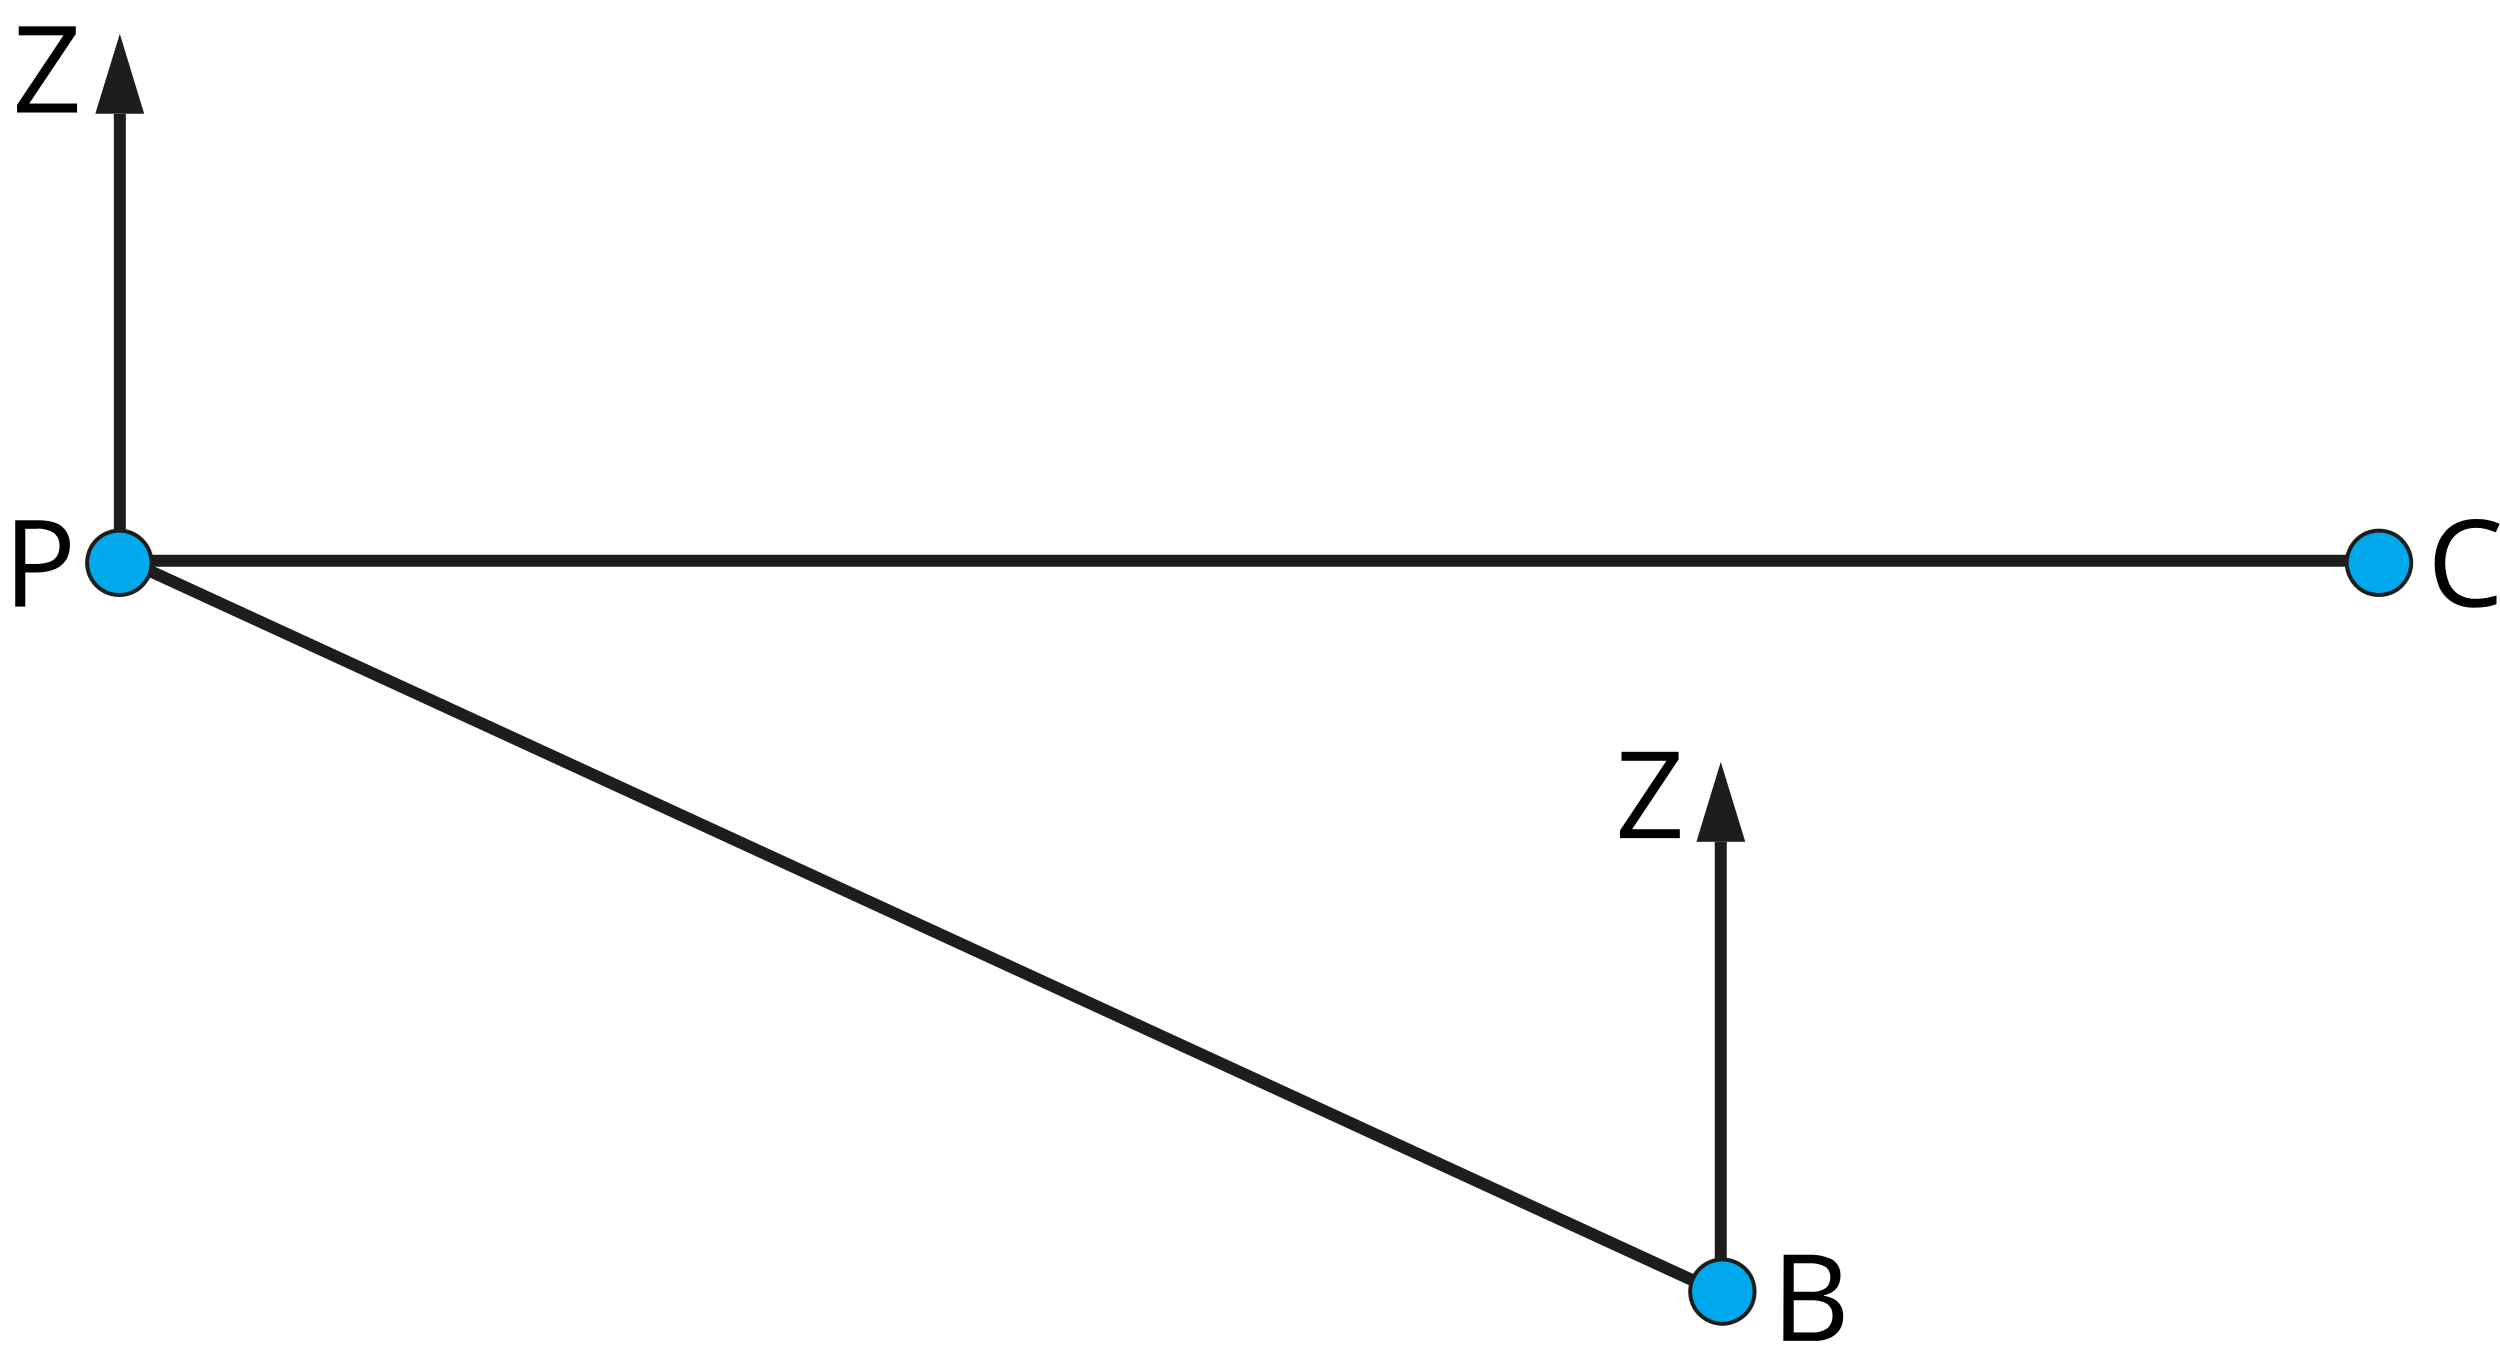<?xml version="1.0" encoding="UTF-8"?>
<!DOCTYPE svg PUBLIC "-//W3C//DTD SVG 1.1//EN" "http://www.w3.org/Graphics/SVG/1.1/DTD/svg11.dtd">
<svg version="1.2" width="164.2mm" height="90mm" viewBox="0 0 16420 9000" preserveAspectRatio="xMidYMid" fill-rule="evenodd" stroke-width="28.222" stroke-linejoin="round" xmlns="http://www.w3.org/2000/svg" xmlns:ooo="http://xml.openoffice.org/svg/export" xmlns:xlink="http://www.w3.org/1999/xlink" xmlns:presentation="http://sun.com/xmlns/staroffice/presentation" xmlns:smil="http://www.w3.org/2001/SMIL20/" xmlns:anim="urn:oasis:names:tc:opendocument:xmlns:animation:1.0" xmlns:svg="urn:oasis:names:tc:opendocument:xmlns:svg-compatible:1.0" xml:space="preserve">
 <defs class="ClipPathGroup">
  <clipPath id="presentation_clip_path" clipPathUnits="userSpaceOnUse">
   <rect x="0" y="0" width="16420" height="9000"/>
  </clipPath>
  <clipPath id="presentation_clip_path_shrink" clipPathUnits="userSpaceOnUse">
   <rect x="16" y="9" width="16388" height="8982"/>
  </clipPath>
 </defs>
 <defs class="TextShapeIndex">
  <g ooo:slide="id1" ooo:id-list="id3 id4 id5 id6 id7 id8 id9 id10 id11 id12 id13 id14 id15 id16 id17 id18 id19"/>
 </defs>
 <defs class="EmbeddedBulletChars">
  <g id="bullet-char-template-57356" transform="scale(0,-0)">
   <path d="M 580,1141 L 1163,571 580,0 -4,571 580,1141 Z"/>
  </g>
  <g id="bullet-char-template-57354" transform="scale(0,-0)">
   <path d="M 8,1128 L 1137,1128 1137,0 8,0 8,1128 Z"/>
  </g>
  <g id="bullet-char-template-10146" transform="scale(0,-0)">
   <path d="M 174,0 L 602,739 174,1481 1456,739 174,0 Z M 1358,739 L 309,1346 659,739 1358,739 Z"/>
  </g>
  <g id="bullet-char-template-10132" transform="scale(0,-0)">
   <path d="M 2015,739 L 1276,0 717,0 1260,543 174,543 174,936 1260,936 717,1481 1274,1481 2015,739 Z"/>
  </g>
  <g id="bullet-char-template-10007" transform="scale(0,-0)">
   <path d="M 0,-2 C -7,14 -16,27 -25,37 L 356,567 C 262,823 215,952 215,954 215,979 228,992 255,992 264,992 276,990 289,987 310,991 331,999 354,1012 L 381,999 492,748 772,1049 836,1024 860,1049 C 881,1039 901,1025 922,1006 886,937 835,863 770,784 769,783 710,716 594,584 L 774,223 C 774,196 753,168 711,139 L 727,119 C 717,90 699,76 672,76 641,76 570,178 457,381 L 164,-76 C 142,-110 111,-127 72,-127 30,-127 9,-110 8,-76 1,-67 -2,-52 -2,-32 -2,-23 -1,-13 0,-2 Z"/>
  </g>
  <g id="bullet-char-template-10004" transform="scale(0,-0)">
   <path d="M 285,-33 C 182,-33 111,30 74,156 52,228 41,333 41,471 41,549 55,616 82,672 116,743 169,778 240,778 293,778 328,747 346,684 L 369,508 C 377,444 397,411 428,410 L 1163,1116 C 1174,1127 1196,1133 1229,1133 1271,1133 1292,1118 1292,1087 L 1292,965 C 1292,929 1282,901 1262,881 L 442,47 C 390,-6 338,-33 285,-33 Z"/>
  </g>
  <g id="bullet-char-template-9679" transform="scale(0,-0)">
   <path d="M 813,0 C 632,0 489,54 383,161 276,268 223,411 223,592 223,773 276,916 383,1023 489,1130 632,1184 813,1184 992,1184 1136,1130 1245,1023 1353,916 1407,772 1407,592 1407,412 1353,268 1245,161 1136,54 992,0 813,0 Z"/>
  </g>
  <g id="bullet-char-template-8226" transform="scale(0,-0)">
   <path d="M 346,457 C 273,457 209,483 155,535 101,586 74,649 74,723 74,796 101,859 155,911 209,963 273,989 346,989 419,989 480,963 531,910 582,859 608,796 608,723 608,648 583,586 532,535 482,483 420,457 346,457 Z"/>
  </g>
  <g id="bullet-char-template-8211" transform="scale(0,-0)">
   <path d="M -4,459 L 1135,459 1135,606 -4,606 -4,459 Z"/>
  </g>
  <g id="bullet-char-template-61548" transform="scale(0,-0)">
   <path d="M 173,740 C 173,903 231,1043 346,1159 462,1274 601,1332 765,1332 928,1332 1067,1274 1183,1159 1299,1043 1357,903 1357,740 1357,577 1299,437 1183,322 1067,206 928,148 765,148 601,148 462,206 346,322 231,437 173,577 173,740 Z"/>
  </g>
 </defs>
 <g>
  <g id="id2" class="Master_Slide">
   <g id="bg-id2" class="Background"/>
   <g id="bo-id2" class="BackgroundObjects"/>
  </g>
 </g>
 <g class="SlideGroup">
  <g>
   <g id="container-id1">
    <g id="id1" class="Slide" clip-path="url(#presentation_clip_path)">
     <g class="Page">
      <g class="com.sun.star.drawing.LineShape">
       <g id="id3">
        <rect class="BoundingBox" stroke="none" fill="none" x="796" y="3643" width="14818" height="81"/>
        <path fill="none" stroke="rgb(29,29,27)" stroke-width="79" stroke-linejoin="miter" d="M 797,3683 L 15612,3683"/>
       </g>
      </g>
      <g class="com.sun.star.drawing.LineShape">
       <g id="id4">
        <rect class="BoundingBox" stroke="none" fill="none" x="793" y="3634" width="10564" height="4914"/>
        <path fill="none" stroke="rgb(29,29,27)" stroke-width="79" stroke-linejoin="miter" d="M 11339,8511 L 810,3670"/>
       </g>
      </g>
      <g class="com.sun.star.drawing.ClosedBezierShape">
       <g id="id5">
        <rect class="BoundingBox" stroke="none" fill="none" x="15413" y="3485" width="426" height="425"/>
        <path fill="rgb(0,168,236)" stroke="none" d="M 15837,3696 C 15837,3734 15827,3770 15808,3802 15790,3834 15763,3862 15731,3880 15699,3899 15662,3908 15625,3908 15588,3908 15551,3899 15519,3880 15487,3862 15461,3834 15442,3802 15424,3770 15413,3734 15413,3696 15413,3659 15423,3623 15442,3591 15460,3558 15487,3532 15519,3513 15551,3495 15588,3485 15625,3485 15662,3485 15699,3495 15731,3513 15763,3532 15790,3558 15808,3591 15827,3623 15837,3659 15837,3696 Z"/>
       </g>
      </g>
      <g class="com.sun.star.drawing.ClosedBezierShape">
       <g id="id6">
        <rect class="BoundingBox" stroke="none" fill="none" x="15400" y="3472" width="452" height="451"/>
        <path fill="none" stroke="rgb(29,29,27)" stroke-width="26" stroke-linejoin="miter" d="M 15837,3696 C 15837,3734 15827,3770 15808,3802 15790,3834 15763,3862 15731,3880 15699,3899 15662,3908 15625,3908 15588,3908 15551,3899 15519,3880 15487,3862 15461,3834 15442,3802 15424,3770 15413,3734 15413,3696 15413,3659 15424,3624 15442,3591 15461,3559 15487,3532 15519,3513 15551,3495 15588,3485 15625,3485 15662,3485 15699,3495 15731,3513 15763,3532 15790,3559 15808,3591 15827,3624 15837,3659 15837,3696 Z"/>
       </g>
      </g>
      <g class="com.sun.star.drawing.PolyPolygonShape">
       <g id="id7">
        <rect class="BoundingBox" stroke="none" fill="none" x="625" y="221" width="323" height="528"/>
        <path fill="rgb(29,29,27)" stroke="none" d="M 787,222 L 626,747 947,747 787,222 Z"/>
       </g>
      </g>
      <g class="com.sun.star.drawing.LineShape">
       <g id="id8">
        <rect class="BoundingBox" stroke="none" fill="none" x="747" y="747" width="81" height="2752"/>
        <path fill="none" stroke="rgb(29,29,27)" stroke-width="79" stroke-linejoin="miter" d="M 787,3498 L 787,748"/>
       </g>
      </g>
      <g class="com.sun.star.drawing.PolyPolygonShape">
       <g id="id9">
        <rect class="BoundingBox" stroke="none" fill="none" x="11142" y="5004" width="323" height="527"/>
        <path fill="rgb(29,29,27)" stroke="none" d="M 11302,5004 L 11142,5529 11463,5529 11302,5004 Z"/>
       </g>
      </g>
      <g class="com.sun.star.drawing.LineShape">
       <g id="id10">
        <rect class="BoundingBox" stroke="none" fill="none" x="11262" y="5529" width="81" height="2753"/>
        <path fill="none" stroke="rgb(29,29,27)" stroke-width="79" stroke-linejoin="miter" d="M 11302,8280 L 11302,5529"/>
       </g>
      </g>
      <g class="com.sun.star.drawing.ClosedBezierShape">
       <g id="id11">
        <rect class="BoundingBox" stroke="none" fill="none" x="571" y="3485" width="425" height="425"/>
        <path fill="rgb(0,168,236)" stroke="none" d="M 995,3696 C 995,3734 986,3770 967,3802 948,3834 921,3862 889,3880 856,3899 821,3908 784,3908 747,3908 710,3899 678,3880 646,3862 618,3834 600,3802 581,3770 572,3734 572,3696 572,3659 582,3623 600,3591 619,3558 646,3532 678,3513 710,3495 747,3485 784,3485 821,3485 856,3495 889,3513 921,3532 948,3558 967,3591 986,3623 995,3659 995,3696 Z"/>
       </g>
      </g>
      <g class="com.sun.star.drawing.ClosedBezierShape">
       <g id="id12">
        <rect class="BoundingBox" stroke="none" fill="none" x="558" y="3472" width="451" height="451"/>
        <path fill="none" stroke="rgb(29,29,27)" stroke-width="26" stroke-linejoin="miter" d="M 995,3696 C 995,3734 986,3770 967,3802 948,3834 921,3862 889,3880 856,3899 821,3908 784,3908 747,3908 710,3899 678,3880 646,3862 618,3834 600,3802 581,3770 572,3734 572,3696 572,3659 582,3623 600,3591 619,3558 646,3532 678,3513 710,3495 747,3485 784,3485 821,3485 856,3495 889,3513 921,3532 948,3559 967,3591 986,3624 995,3659 995,3696 Z"/>
       </g>
      </g>
      <g class="com.sun.star.drawing.ClosedBezierShape">
       <g id="id13">
        <rect class="BoundingBox" stroke="none" fill="none" x="11101" y="8272" width="425" height="424"/>
        <path fill="rgb(0,168,236)" stroke="none" d="M 11524,8483 C 11524,8520 11515,8557 11496,8589 11478,8621 11451,8647 11418,8666 11386,8684 11351,8695 11313,8695 11276,8695 11239,8684 11207,8666 11175,8647 11148,8621 11129,8589 11111,8557 11101,8520 11101,8483 11101,8446 11111,8410 11129,8377 11148,8345 11175,8319 11207,8300 11239,8282 11275,8272 11313,8272 11350,8272 11386,8282 11418,8300 11451,8319 11477,8345 11496,8377 11514,8410 11524,8446 11524,8483 Z"/>
       </g>
      </g>
      <g class="com.sun.star.drawing.ClosedBezierShape">
       <g id="id14">
        <rect class="BoundingBox" stroke="none" fill="none" x="11088" y="8259" width="451" height="450"/>
        <path fill="none" stroke="rgb(29,29,27)" stroke-width="26" stroke-linejoin="miter" d="M 11524,8483 C 11524,8520 11515,8557 11496,8589 11478,8621 11451,8647 11418,8666 11386,8684 11351,8695 11313,8695 11276,8695 11239,8684 11207,8666 11175,8647 11148,8621 11129,8589 11111,8557 11101,8520 11101,8483 11101,8446 11111,8409 11129,8377 11148,8345 11175,8319 11207,8300 11239,8282 11276,8272 11313,8272 11351,8272 11386,8282 11418,8300 11451,8319 11478,8345 11496,8377 11515,8409 11524,8446 11524,8483 Z"/>
       </g>
      </g>
      <g class="com.sun.star.drawing.ClosedBezierShape">
       <g id="id15">
        <rect class="BoundingBox" stroke="none" fill="none" x="100" y="3417" width="360" height="569"/>
        <path fill="rgb(0,0,0)" stroke="none" d="M 248,3417 C 321,3417 375,3431 408,3459 420,3470 431,3483 439,3497 452,3520 459,3546 459,3572 459,3576 459,3579 459,3582 459,3583 459,3583 459,3584 459,3606 455,3629 447,3650 444,3658 441,3666 437,3673 429,3686 420,3697 409,3707 400,3715 390,3723 379,3729 367,3736 353,3742 340,3746 308,3755 275,3760 242,3760 239,3760 237,3760 234,3760 L 166,3760 166,3984 100,3984 100,3417 248,3417 Z M 166,3473 L 166,3704 228,3704 C 231,3704 235,3704 238,3704 265,3704 292,3700 318,3693 326,3690 334,3687 341,3683 354,3676 364,3666 373,3655 373,3654 374,3652 375,3651 385,3633 391,3612 391,3592 391,3590 391,3588 391,3586 391,3583 391,3581 391,3578 391,3561 386,3544 378,3529 372,3518 364,3509 355,3501 352,3500 350,3498 348,3497 319,3481 287,3472 255,3472 251,3472 246,3472 242,3473 L 166,3473 Z"/>
       </g>
      </g>
      <g class="com.sun.star.drawing.PolyPolygonShape">
       <g id="id16">
        <rect class="BoundingBox" stroke="none" fill="none" x="111" y="172" width="396" height="569"/>
        <path fill="rgb(0,0,0)" stroke="none" d="M 506,739 L 112,739 112,689 417,232 123,232 123,173 498,173 498,223 192,680 506,680 506,739 Z"/>
       </g>
      </g>
      <g class="com.sun.star.drawing.ClosedBezierShape">
       <g id="id17">
        <rect class="BoundingBox" stroke="none" fill="none" x="15991" y="3409" width="429" height="584"/>
        <path fill="rgb(0,0,0)" stroke="none" d="M 16260,3467 C 16232,3467 16204,3472 16178,3483 16171,3485 16165,3489 16159,3492 16142,3502 16127,3514 16114,3529 16106,3539 16099,3549 16093,3560 16085,3573 16079,3588 16074,3603 16065,3635 16060,3667 16060,3700 16060,3742 16068,3784 16083,3823 16086,3831 16089,3838 16093,3845 16107,3869 16126,3890 16149,3905 16150,3905 16151,3906 16152,3906 16183,3924 16217,3933 16253,3933 16255,3933 16258,3933 16260,3933 16261,3933 16261,3933 16262,3933 16285,3933 16309,3931 16332,3927 16354,3923 16376,3917 16397,3911 L 16397,3968 C 16376,3976 16354,3982 16332,3985 16307,3989 16282,3991 16257,3991 16255,3991 16253,3991 16251,3991 16248,3991 16244,3991 16241,3991 16194,3991 16148,3979 16107,3955 16076,3936 16050,3910 16032,3878 16027,3871 16023,3862 16020,3854 16001,3808 15991,3758 15991,3708 15991,3705 15991,3702 15991,3699 15991,3697 15991,3696 15991,3694 15991,3656 15997,3618 16009,3582 16015,3565 16022,3548 16031,3532 16040,3517 16050,3503 16062,3490 16078,3471 16097,3456 16118,3444 16128,3439 16137,3434 16147,3430 16182,3416 16219,3409 16257,3409 16259,3409 16261,3409 16263,3409 16264,3409 16265,3409 16266,3409 16293,3409 16320,3411 16346,3417 16371,3422 16395,3430 16418,3441 L 16392,3497 C 16373,3489 16353,3481 16332,3476 16310,3470 16287,3467 16264,3467 16264,3467 16263,3467 16262,3467 16261,3467 16260,3467 16260,3467 Z"/>
       </g>
      </g>
      <g class="com.sun.star.drawing.PolyPolygonShape">
       <g id="id18">
        <rect class="BoundingBox" stroke="none" fill="none" x="10640" y="4938" width="395" height="569"/>
        <path fill="rgb(0,0,0)" stroke="none" d="M 11033,5505 L 10640,5505 10640,5455 10945,4997 10650,4997 10650,4938 11025,4938 11025,4988 10720,5446 11033,5446 11033,5505 Z"/>
       </g>
      </g>
      <g class="com.sun.star.drawing.ClosedBezierShape">
       <g id="id19">
        <rect class="BoundingBox" stroke="none" fill="none" x="11713" y="8241" width="395" height="567"/>
        <path fill="rgb(0,0,0)" stroke="none" d="M 11715,8241 L 11876,8241 C 11882,8241 11888,8241 11895,8241 11943,8241 11991,8252 12035,8273 12050,8283 12063,8297 12073,8313 12083,8330 12088,8350 12088,8370 12088,8374 12088,8377 12088,8381 12088,8382 12088,8382 12088,8383 12088,8403 12083,8422 12075,8440 12074,8443 12073,8445 12071,8448 12063,8462 12052,8474 12038,8483 12035,8486 12032,8488 12029,8489 12013,8498 11997,8504 11979,8507 L 11979,8511 C 12002,8514 12024,8522 12045,8532 12046,8533 12047,8534 12049,8534 12066,8544 12080,8559 12090,8576 L 12090,8576 C 12101,8596 12106,8618 12106,8641 12106,8643 12106,8645 12106,8647 12106,8648 12106,8650 12106,8652 12106,8679 12099,8705 12086,8729 12084,8731 12083,8733 12082,8735 12069,8753 12053,8769 12033,8780 12027,8784 12020,8787 12014,8790 11990,8799 11965,8805 11939,8807 L 11713,8807 11715,8241 Z M 11781,8484 L 11890,8484 C 11895,8485 11900,8485 11906,8485 11934,8485 11962,8478 11987,8463 11989,8462 11990,8461 11992,8460 11999,8454 12004,8447 12009,8439 12017,8426 12021,8410 12021,8395 12021,8393 12021,8391 12021,8388 12021,8386 12021,8384 12021,8382 12021,8369 12017,8356 12011,8344 12005,8334 11997,8325 11987,8319 11958,8304 11926,8297 11894,8297 11889,8297 11884,8297 11879,8297 L 11781,8297 11781,8484 Z M 11781,8540 L 11781,8751 11899,8751 C 11904,8752 11908,8752 11913,8752 11940,8752 11967,8745 11990,8731 11995,8728 12000,8725 12005,8722 12012,8715 12017,8707 12022,8699 12031,8683 12036,8665 12036,8646 12036,8645 12036,8644 12036,8642 12036,8641 12036,8640 12036,8639 12036,8621 12032,8603 12023,8588 12022,8588 12022,8587 12022,8587 12015,8576 12005,8566 11993,8560 11988,8557 11982,8554 11976,8552 11952,8544 11926,8540 11900,8540 11898,8540 11895,8540 11892,8540 L 11781,8540 Z"/>
       </g>
      </g>
     </g>
    </g>
   </g>
  </g>
 </g>
</svg>